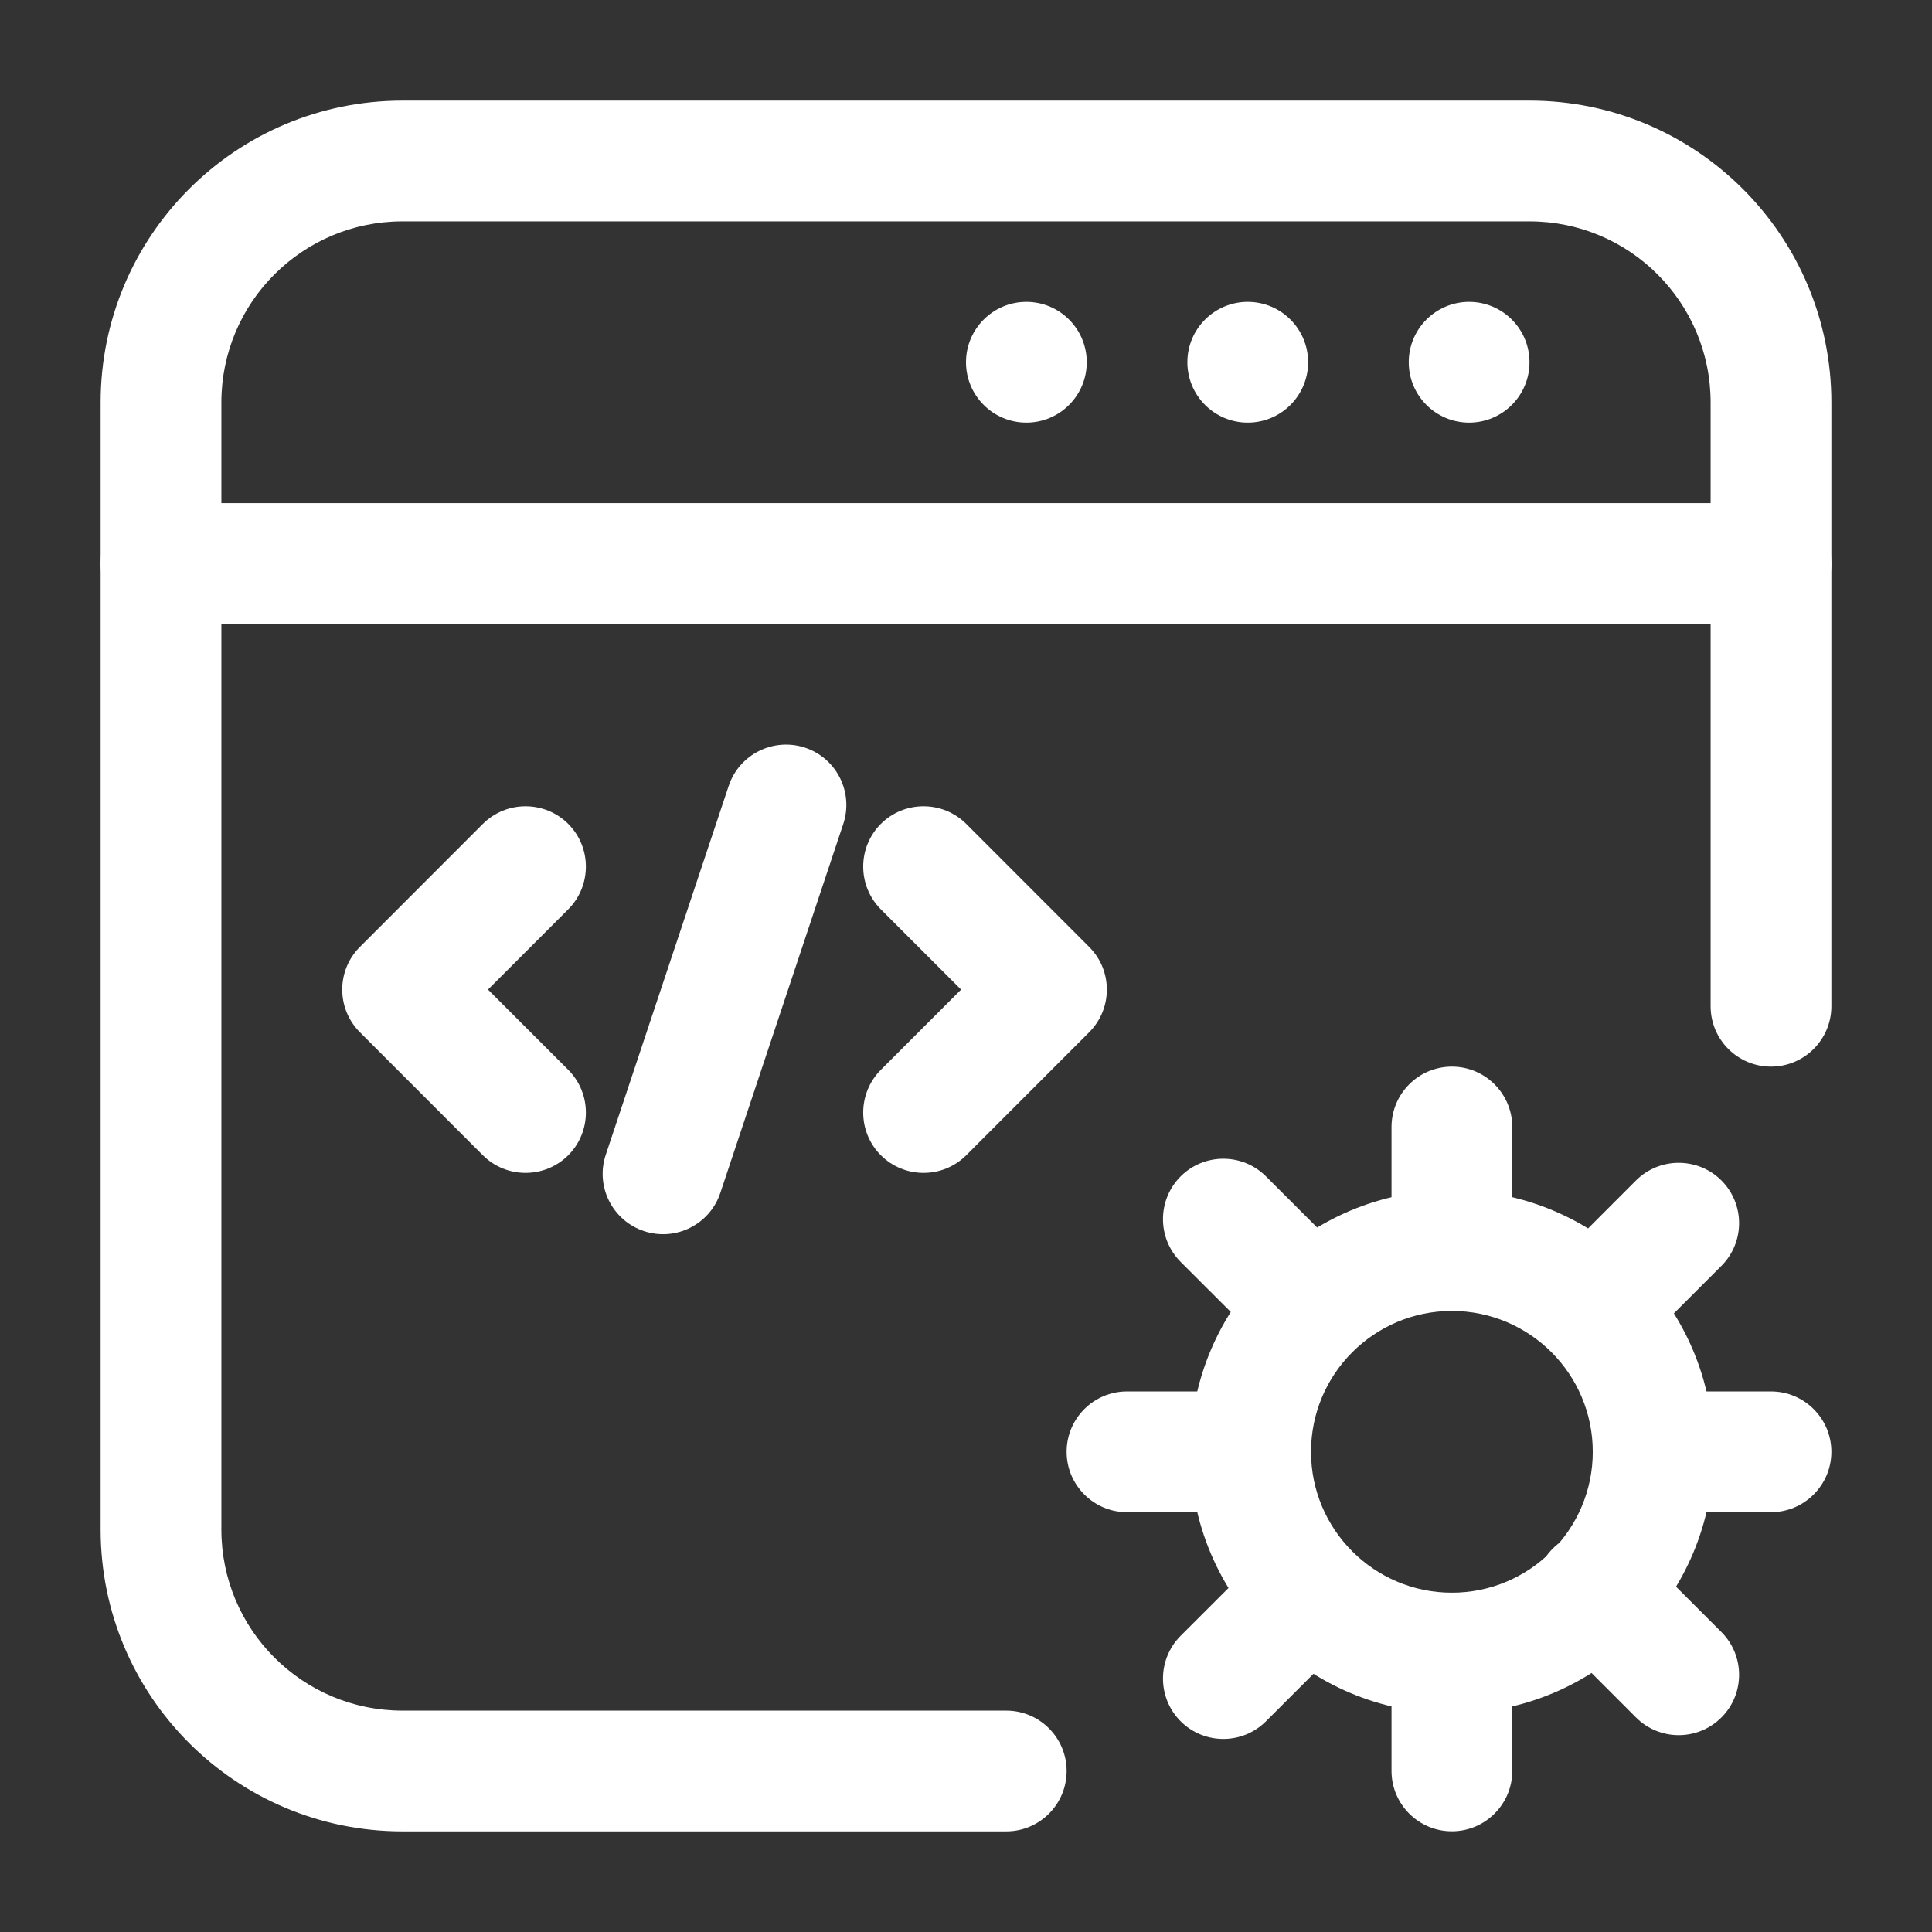 <svg width="24" height="24" viewBox="0 0 24 24" fill="none" xmlns="http://www.w3.org/2000/svg">
<rect x="0" y="0" width="24" height="24" fill="#333333" stroke="none"/>
<path fill-rule="evenodd" clip-rule="evenodd" d="M22.75 12.5V5C22.75 2.929 21.071 1.25 19 1.25C15.224 1.25 8.776 1.25 5 1.25C2.929 1.25 1.25 2.929 1.25 5V19C1.25 21.071 2.929 22.75 5 22.75H12.5C12.914 22.75 13.25 22.414 13.25 22C13.25 21.586 12.914 21.25 12.5 21.25H5C3.757 21.25 2.75 20.243 2.75 19V5C2.75 3.757 3.757 2.75 5 2.75H19C20.243 2.75 21.25 3.757 21.25 5V12.5C21.25 12.914 21.586 13.25 22 13.25C22.414 13.25 22.75 12.914 22.75 12.5Z" fill="white"/>
<path fill-rule="evenodd" clip-rule="evenodd" d="M22 6.25H2C1.586 6.25 1.25 6.586 1.25 7C1.25 7.414 1.586 7.75 2 7.75H22C22.414 7.75 22.75 7.414 22.75 7C22.75 6.586 22.414 6.25 22 6.25Z" fill="white"/>
<path d="M12.75 5.25C13.164 5.25 13.5 4.914 13.5 4.5C13.5 4.086 13.164 3.75 12.75 3.75C12.336 3.75 12 4.086 12 4.5C12 4.914 12.336 5.25 12.75 5.25Z" fill="white"/>
<path d="M15.5 5.25C15.914 5.25 16.25 4.914 16.25 4.5C16.25 4.086 15.914 3.75 15.5 3.75C15.086 3.75 14.75 4.086 14.75 4.5C14.75 4.914 15.086 5.25 15.5 5.25Z" fill="white"/>
<path d="M18.25 5.25C18.664 5.25 19 4.914 19 4.5C19 4.086 18.664 3.75 18.25 3.75C17.836 3.75 17.5 4.086 17.5 4.5C17.5 4.914 17.836 5.25 18.25 5.25Z" fill="white"/>
<path fill-rule="evenodd" clip-rule="evenodd" d="M9.052 9.763L7.525 14.345C7.394 14.737 7.606 15.162 7.999 15.293C8.392 15.424 8.817 15.212 8.948 14.819L10.475 10.237C10.606 9.844 10.394 9.419 10.001 9.288C9.608 9.158 9.183 9.37 9.052 9.763Z" fill="white"/>
<path fill-rule="evenodd" clip-rule="evenodd" d="M10.942 11.296L11.939 12.293L10.942 13.29C10.65 13.583 10.65 14.058 10.942 14.351C11.235 14.643 11.71 14.643 12.003 14.351L13.53 12.823C13.823 12.53 13.823 12.055 13.53 11.763L12.003 10.235C11.71 9.943 11.235 9.943 10.942 10.235C10.65 10.528 10.65 11.003 10.942 11.296Z" fill="white"/>
<path fill-rule="evenodd" clip-rule="evenodd" d="M5.998 10.235L4.471 11.763C4.178 12.055 4.178 12.53 4.471 12.823L5.998 14.351C6.291 14.643 6.766 14.643 7.059 14.351C7.351 14.058 7.351 13.583 7.059 13.29L6.062 12.293L7.059 11.296C7.351 11.003 7.351 10.528 7.059 10.235C6.766 9.943 6.291 9.943 5.998 10.235Z" fill="white"/>
<path fill-rule="evenodd" clip-rule="evenodd" d="M21.286 18.035C21.286 16.241 19.829 14.785 18.036 14.785C16.242 14.785 14.786 16.241 14.786 18.035C14.786 19.828 16.242 21.285 18.036 21.285C19.829 21.285 21.286 19.828 21.286 18.035ZM19.786 18.035C19.786 19 19.001 19.785 18.036 19.785C17.07 19.785 16.286 19 16.286 18.035C16.286 17.069 17.07 16.285 18.036 16.285C19.001 16.285 19.786 17.069 19.786 18.035Z" fill="white"/>
<path fill-rule="evenodd" clip-rule="evenodd" d="M14 18.785H15.464C15.878 18.785 16.214 18.448 16.214 18.035C16.214 17.621 15.878 17.285 15.464 17.285H14C13.586 17.285 13.25 17.621 13.25 18.035C13.25 18.448 13.586 18.785 14 18.785Z" fill="white"/>
<path fill-rule="evenodd" clip-rule="evenodd" d="M15.727 21.382L16.763 20.346C17.055 20.054 17.055 19.578 16.763 19.286C16.47 18.993 15.995 18.993 15.702 19.286L14.666 20.321C14.374 20.614 14.374 21.089 14.666 21.382C14.959 21.675 15.434 21.675 15.727 21.382Z" fill="white"/>
<path fill-rule="evenodd" clip-rule="evenodd" d="M18.786 21.999V20.535C18.786 20.121 18.449 19.785 18.036 19.785C17.622 19.785 17.286 20.121 17.286 20.535V21.999C17.286 22.413 17.622 22.749 18.036 22.749C18.449 22.749 18.786 22.413 18.786 21.999Z" fill="white"/>
<path fill-rule="evenodd" clip-rule="evenodd" d="M21.384 20.274L20.348 19.238C20.056 18.947 19.58 18.947 19.288 19.238C18.995 19.532 18.995 20.006 19.288 20.299L20.323 21.335C20.616 21.628 21.091 21.628 21.384 21.335C21.677 21.043 21.677 20.567 21.384 20.274Z" fill="white"/>
<path fill-rule="evenodd" clip-rule="evenodd" d="M22 17.285H20.536C20.122 17.285 19.786 17.621 19.786 18.035C19.786 18.448 20.122 18.785 20.536 18.785H22C22.414 18.785 22.75 18.448 22.75 18.035C22.75 17.621 22.414 17.285 22 17.285Z" fill="white"/>
<path fill-rule="evenodd" clip-rule="evenodd" d="M20.323 14.664L19.288 15.7C18.995 15.993 18.995 16.468 19.288 16.761C19.58 17.053 20.056 17.053 20.348 16.761L21.384 15.725C21.677 15.432 21.677 14.957 21.384 14.664C21.091 14.372 20.616 14.372 20.323 14.664Z" fill="white"/>
<path fill-rule="evenodd" clip-rule="evenodd" d="M17.286 14V15.464C17.286 15.878 17.622 16.214 18.036 16.214C18.449 16.214 18.786 15.878 18.786 15.464V14C18.786 13.586 18.449 13.25 18.036 13.25C17.622 13.25 17.286 13.586 17.286 14Z" fill="white"/>
<path fill-rule="evenodd" clip-rule="evenodd" d="M14.666 15.675L15.702 16.71C15.995 17.003 16.47 17.003 16.763 16.71C17.055 16.418 17.055 15.942 16.763 15.65L15.727 14.614C15.434 14.321 14.959 14.321 14.666 14.614C14.374 14.907 14.374 15.382 14.666 15.675Z" fill="white"/>
</svg>
